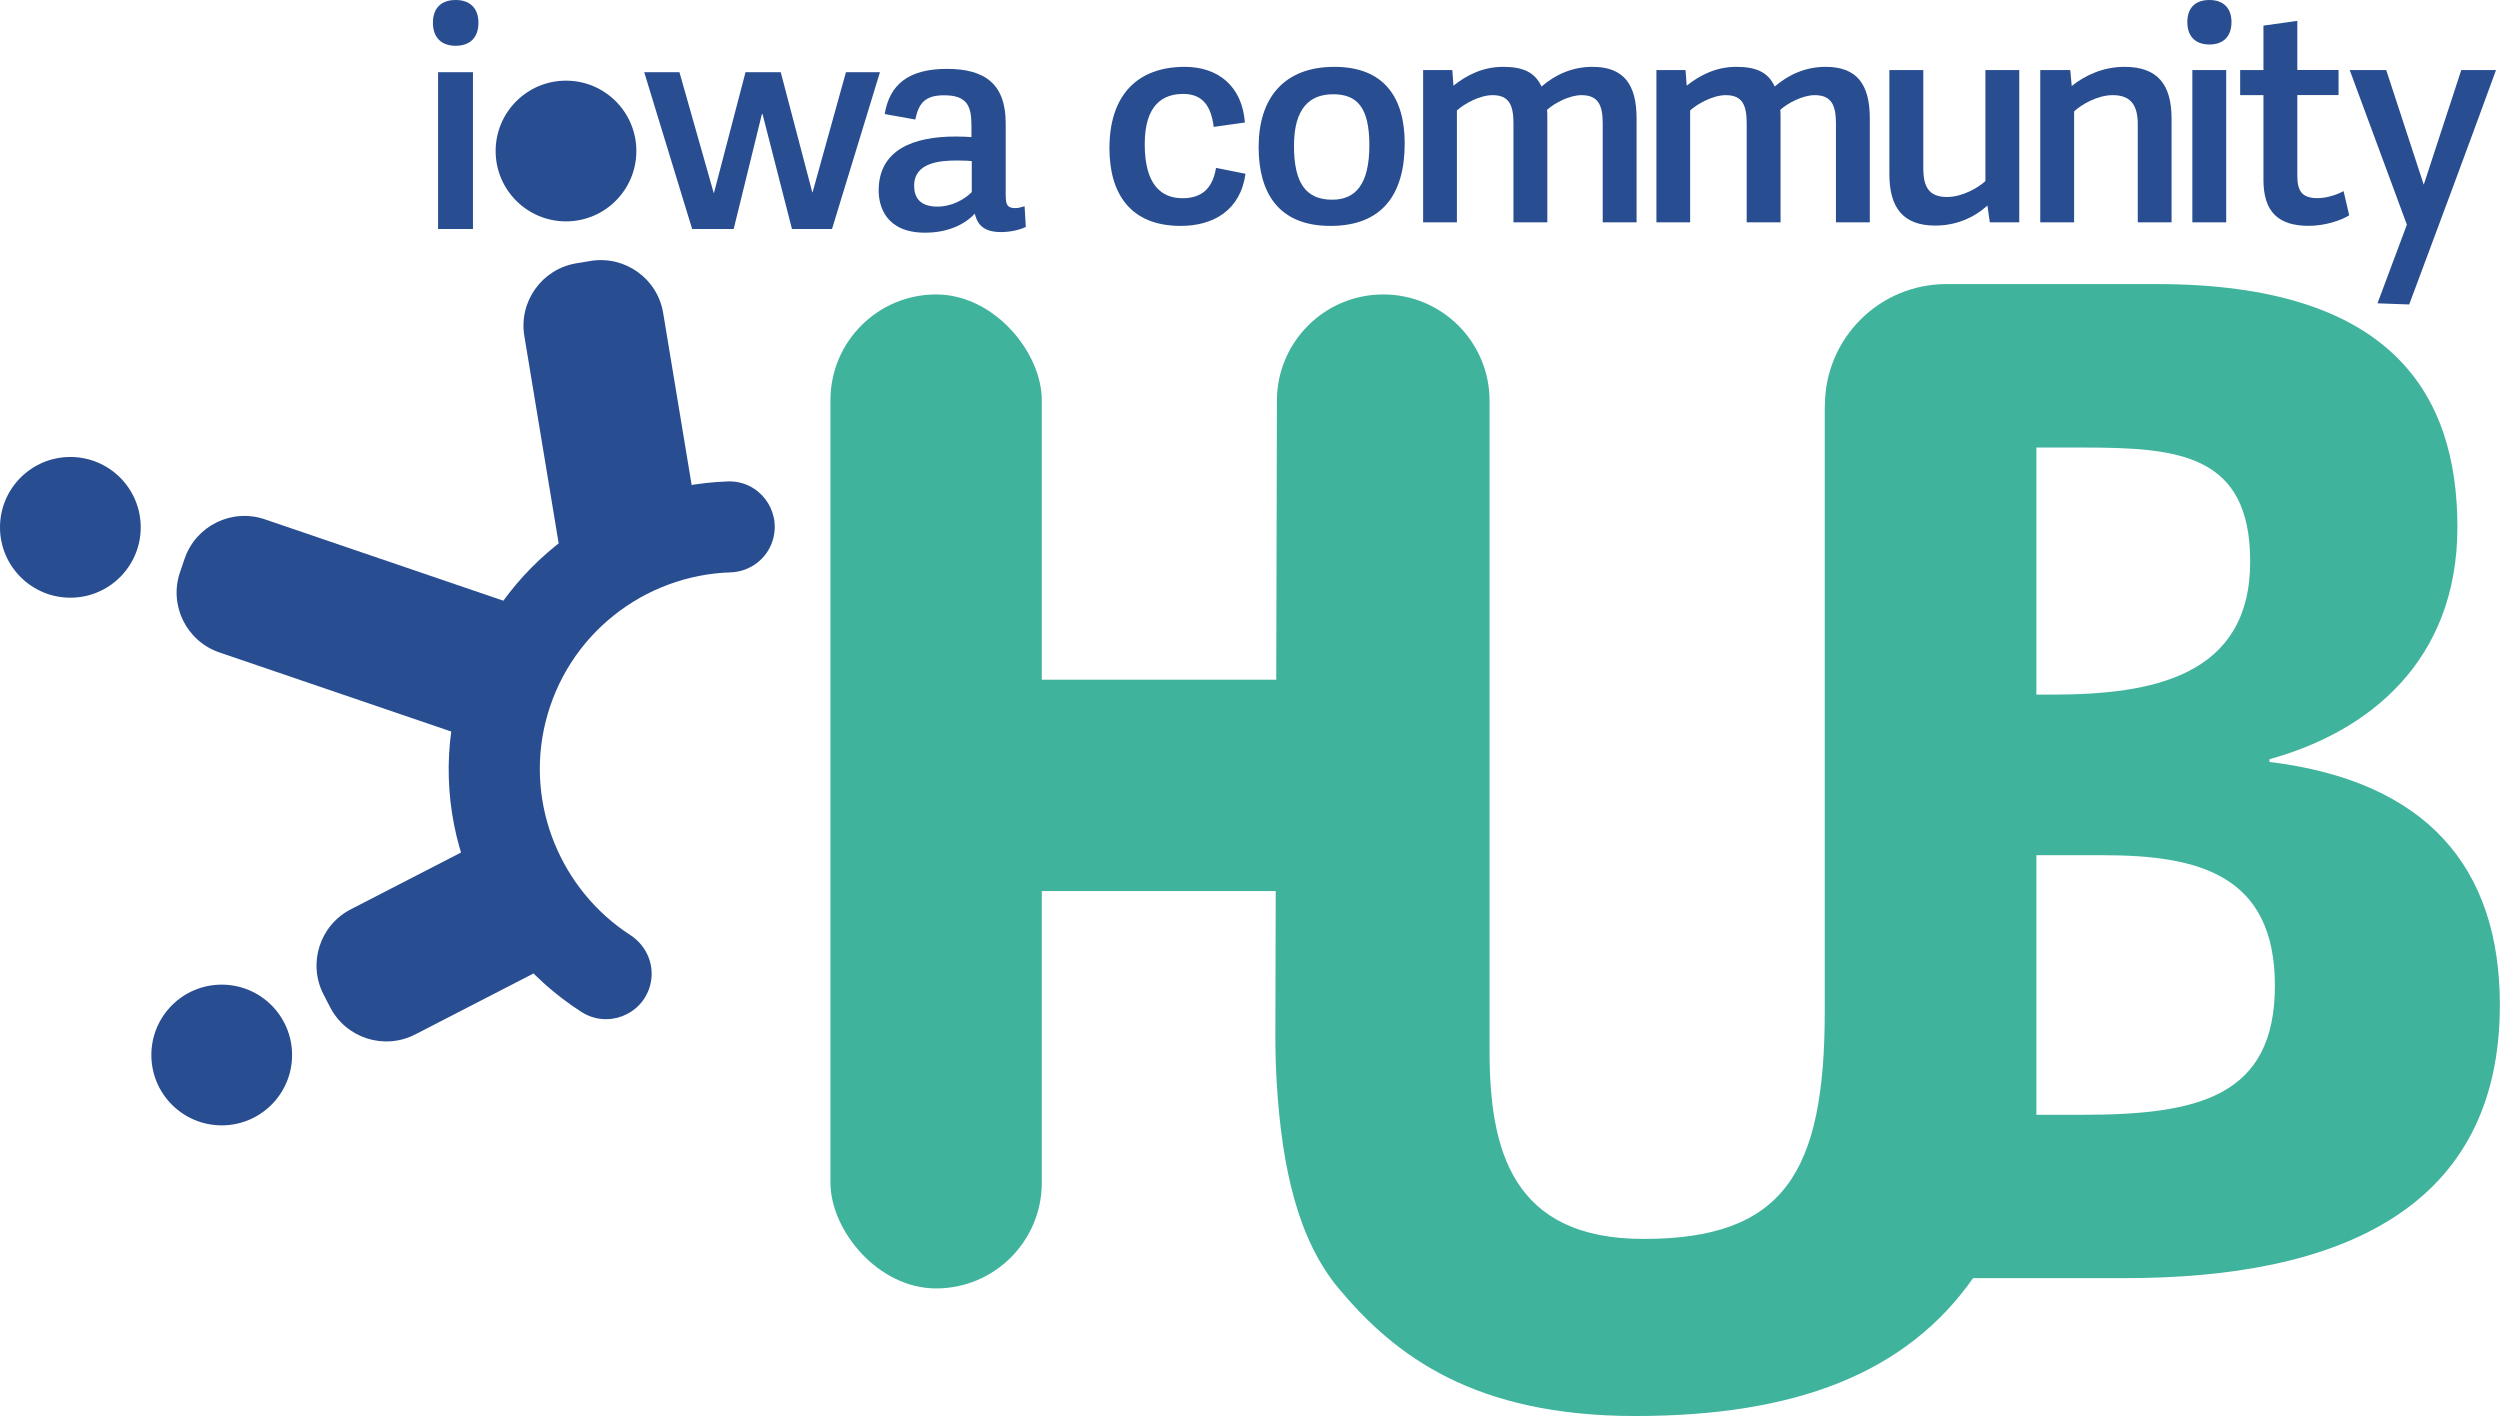 <?xml version="1.0" encoding="UTF-8"?><svg id="Layer_2" xmlns="http://www.w3.org/2000/svg" viewBox="0 0 369.17 209.1"><defs><style>.cls-1{fill:#40b39d;}.cls-2{fill:#284d90;}</style></defs><g id="Layer_1-2"><g><g><path class="cls-2" d="M163.83,21.87c0-7.78,4.09-12,11.13-12,4.96,0,8.48,2.91,8.87,8.22l-4.61,.65c-.35-2.96-1.56-4.87-4.48-4.87s-5.7,1.48-5.7,7.44,2.44,7.96,5.57,7.96c2.78,0,4.44-1.35,4.96-4.48l4.35,.87c-.74,5.39-4.74,7.7-9.57,7.7-7.44,0-10.52-4.78-10.52-11.48Z"/><path class="cls-2" d="M185.86,21.7c0-7.22,3.74-11.83,11.18-11.83s10.39,4.65,10.39,11.31c0,7.39-3.22,12.18-10.96,12.18s-10.61-4.96-10.61-11.65Zm16.35-.26c0-5.61-1.83-7.52-5.35-7.52s-5.78,2.13-5.78,7.61,1.74,7.96,5.65,7.96c3.43,0,5.48-2.26,5.48-8.04Z"/><path class="cls-2" d="M215.15,32.83h-5V10.35h4.31l.17,2.3c2.04-1.61,4.39-2.78,7.35-2.78s4.7,.83,5.65,2.91c1.96-1.7,4.48-2.91,7.52-2.91,4.61,0,6.52,2.57,6.52,7.61v15.35h-5v-14.61c0-2.65-.65-4.17-3.13-4.17-1.78,0-4,1.17-5.09,2.17,.04,.35,.04,.78,.04,1.17v15.44h-5v-14.61c0-2.65-.61-4.17-3.09-4.17-1.87,0-4.17,1.26-5.26,2.26v16.52Z"/><path class="cls-2" d="M249.6,32.83h-5V10.35h4.3l.17,2.3c2.04-1.61,4.39-2.78,7.35-2.78s4.7,.83,5.65,2.91c1.96-1.7,4.48-2.91,7.52-2.91,4.61,0,6.52,2.57,6.52,7.61v15.35h-5v-14.61c0-2.65-.65-4.17-3.13-4.17-1.78,0-4,1.17-5.09,2.17,.04,.35,.04,.78,.04,1.17v15.44h-5v-14.61c0-2.65-.61-4.17-3.09-4.17-1.87,0-4.17,1.26-5.26,2.26v16.52Z"/><path class="cls-2" d="M279.01,10.35h5v14.48c0,2.83,.87,4.26,3.52,4.26,2.22,0,4.57-1.35,5.65-2.35V10.35h5v22.48h-4.35l-.35-2.48c-1.96,1.78-4.61,2.96-7.7,2.96-4.7,0-6.78-2.57-6.78-7.61V10.35Z"/><path class="cls-2" d="M320.68,32.83h-5v-14.48c0-2.83-1.04-4.3-3.7-4.3-2.26,0-4.61,1.39-5.7,2.39v16.39h-5V10.35h4.43l.22,2.35c2-1.61,4.7-2.83,7.78-2.83,4.87,0,6.96,2.57,6.96,7.65v15.31Z"/><path class="cls-2" d="M326.26,6.57c-2.04,0-3.26-1.17-3.26-3.31s1.22-3.26,3.26-3.26,3.26,1.17,3.26,3.26-1.17,3.31-3.26,3.31Zm2.48,26.26h-5V10.35h5v22.48Z"/><path class="cls-2" d="M346.9,31.79c-1.13,.74-3.57,1.56-5.96,1.56-4.44,0-6.7-2-6.7-6.78V14.05h-3.44v-3.7h3.44V3.78l5-.7v7.26h6.09v3.7h-6.09v11.83c0,2.22,.56,3.39,3,3.39,1.35,0,2.91-.52,3.83-1.04l.83,3.57Z"/><path class="cls-2" d="M351.08,44.79l4.34-11.61-8.44-22.83h5.39l5.52,16.87h.04l5.52-16.87h5.13c-3,8.26-9.91,26.87-12.82,34.61l-4.7-.17Z"/></g><path class="cls-1" d="M335.12,112.51v-.4c14.79-4.06,27.76-14.61,27.76-34.27s-9.72-35.89-44.39-35.89h-31.07c-9.91,0-17.94,8.03-17.94,17.94h-.02v89.4c0,23.94-6.07,33.66-26.76,33.66-19.53,0-22.74-13.3-22.74-27.8V59.18c0-8.67-7.03-15.7-15.7-15.7h0c-8.68,0-15.72,7.05-15.7,15.73l-.23,93.73c0,2.4,.07,4.71,.2,6.95,.77,12.62,3.14,23.15,9.15,30.37,8.31,9.97,20.08,18.84,43.79,18.84s40.02-6.31,49.89-20.36h22.44c31.83,0,55.35-10.33,55.35-40.34,0-20.27-10.75-33.05-34.05-35.89Zm-34.41-46.42h7.04c13.98,0,24.53,1.01,24.53,16.82,0,17.04-14.61,19.66-29.2,19.66h-2.37v-36.48Zm6.83,98.53h-6.83v-38.33h9.88c13.98,0,25.34,2.84,25.34,19.26s-11.36,19.07-28.39,19.07Z"/><g><g><path class="cls-2" d="M48.71,67.17h2.11c5.15,0,9.33,4.18,9.33,9.33v37.88c0,.59-.48,1.06-1.06,1.06h-18.65c-.59,0-1.06-.48-1.06-1.06v-37.88c0-5.15,4.18-9.33,9.33-9.33Z" transform="translate(-52.72 108.91) rotate(-71.16)"/><circle class="cls-2" cx="10.39" cy="77.87" r="10.39"/><path class="cls-2" d="M60.62,125.8h2.11c5.15,0,9.33,4.18,9.33,9.33v20.84h-20.78v-20.84c0-5.15,4.18-9.33,9.33-9.33Z" transform="translate(-35.32 260.23) rotate(-117.26)"/><circle class="cls-2" cx="32.74" cy="155.79" r="10.39"/><circle class="cls-2" cx="83.58" cy="22.3" r="10.39"/><path class="cls-2" d="M88.5,38.43h2.11c5.15,0,9.33,4.18,9.33,9.33v32.33h-20.78V47.76c0-5.15,4.18-9.33,9.33-9.33Z" transform="translate(-8.47 15.42) rotate(-9.4)"/></g><path class="cls-2" d="M95.99,145.56c.79-2.86-.42-5.87-2.91-7.48-10.17-6.57-15.52-19.15-12.55-31.34,3.19-13.08,14.65-21.81,27.34-22.22,2.95-.09,5.51-2.07,6.29-4.92h0c1.2-4.35-2.14-8.65-6.65-8.51-17.61,.58-33.72,12.2-39.24,29.62-6,18.91,1.86,38.65,17.59,48.72,3.82,2.45,8.92,.5,10.13-3.87h0Z"/></g><rect class="cls-1" x="155.16" y="79.73" width="31.21" height="72.49" transform="translate(286.74 -54.79) rotate(90)"/><rect class="cls-1" x="122.63" y="43.48" width="31.21" height="146.78" rx="15.61" ry="15.61"/><g><path class="cls-2" d="M67.29,6.76c-2.11,0-3.36-1.21-3.36-3.4s1.25-3.36,3.36-3.36,3.36,1.21,3.36,3.36-1.21,3.4-3.36,3.4Zm2.55,27.06h-5.15V10.66h5.15v23.16Z"/><path class="cls-2" d="M102.21,33.82l-7.08-23.16h5.2l5.06,17.83h.04l4.66-17.83h5.2l4.66,17.74h.04l4.93-17.74h5.02l-7.08,23.16h-5.91l-4.35-16.98h-.09l-4.17,16.98h-6.14Z"/><path class="cls-2" d="M148.52,28.94c0,1.25,.22,1.79,1.39,1.79,.4,0,.81-.09,1.39-.27l.18,3.05c-.9,.45-2.37,.76-3.63,.76-2.42,0-3.49-.94-3.9-2.73-1.57,1.7-4.12,2.82-7.35,2.82-5.82,0-6.85-3.94-6.85-6.23,0-6,5.11-7.97,11.33-7.97,1.08,0,1.75,.04,2.37,.09v-1.75c0-2.82-.63-4.43-4.03-4.43-2.82,0-3.76,1.16-4.26,3.58l-4.52-.81c.72-4.34,3.49-6.67,9.18-6.67s8.69,2.28,8.69,8.06v10.71Zm-5.02-5.15c-.45-.04-.99-.09-2.15-.09-2.6,0-6.36,.31-6.36,3.72,0,1.61,.72,3.09,3.45,3.09,2.11,0,4.03-1.08,5.06-2.15v-4.57Z"/></g></g></g></svg>